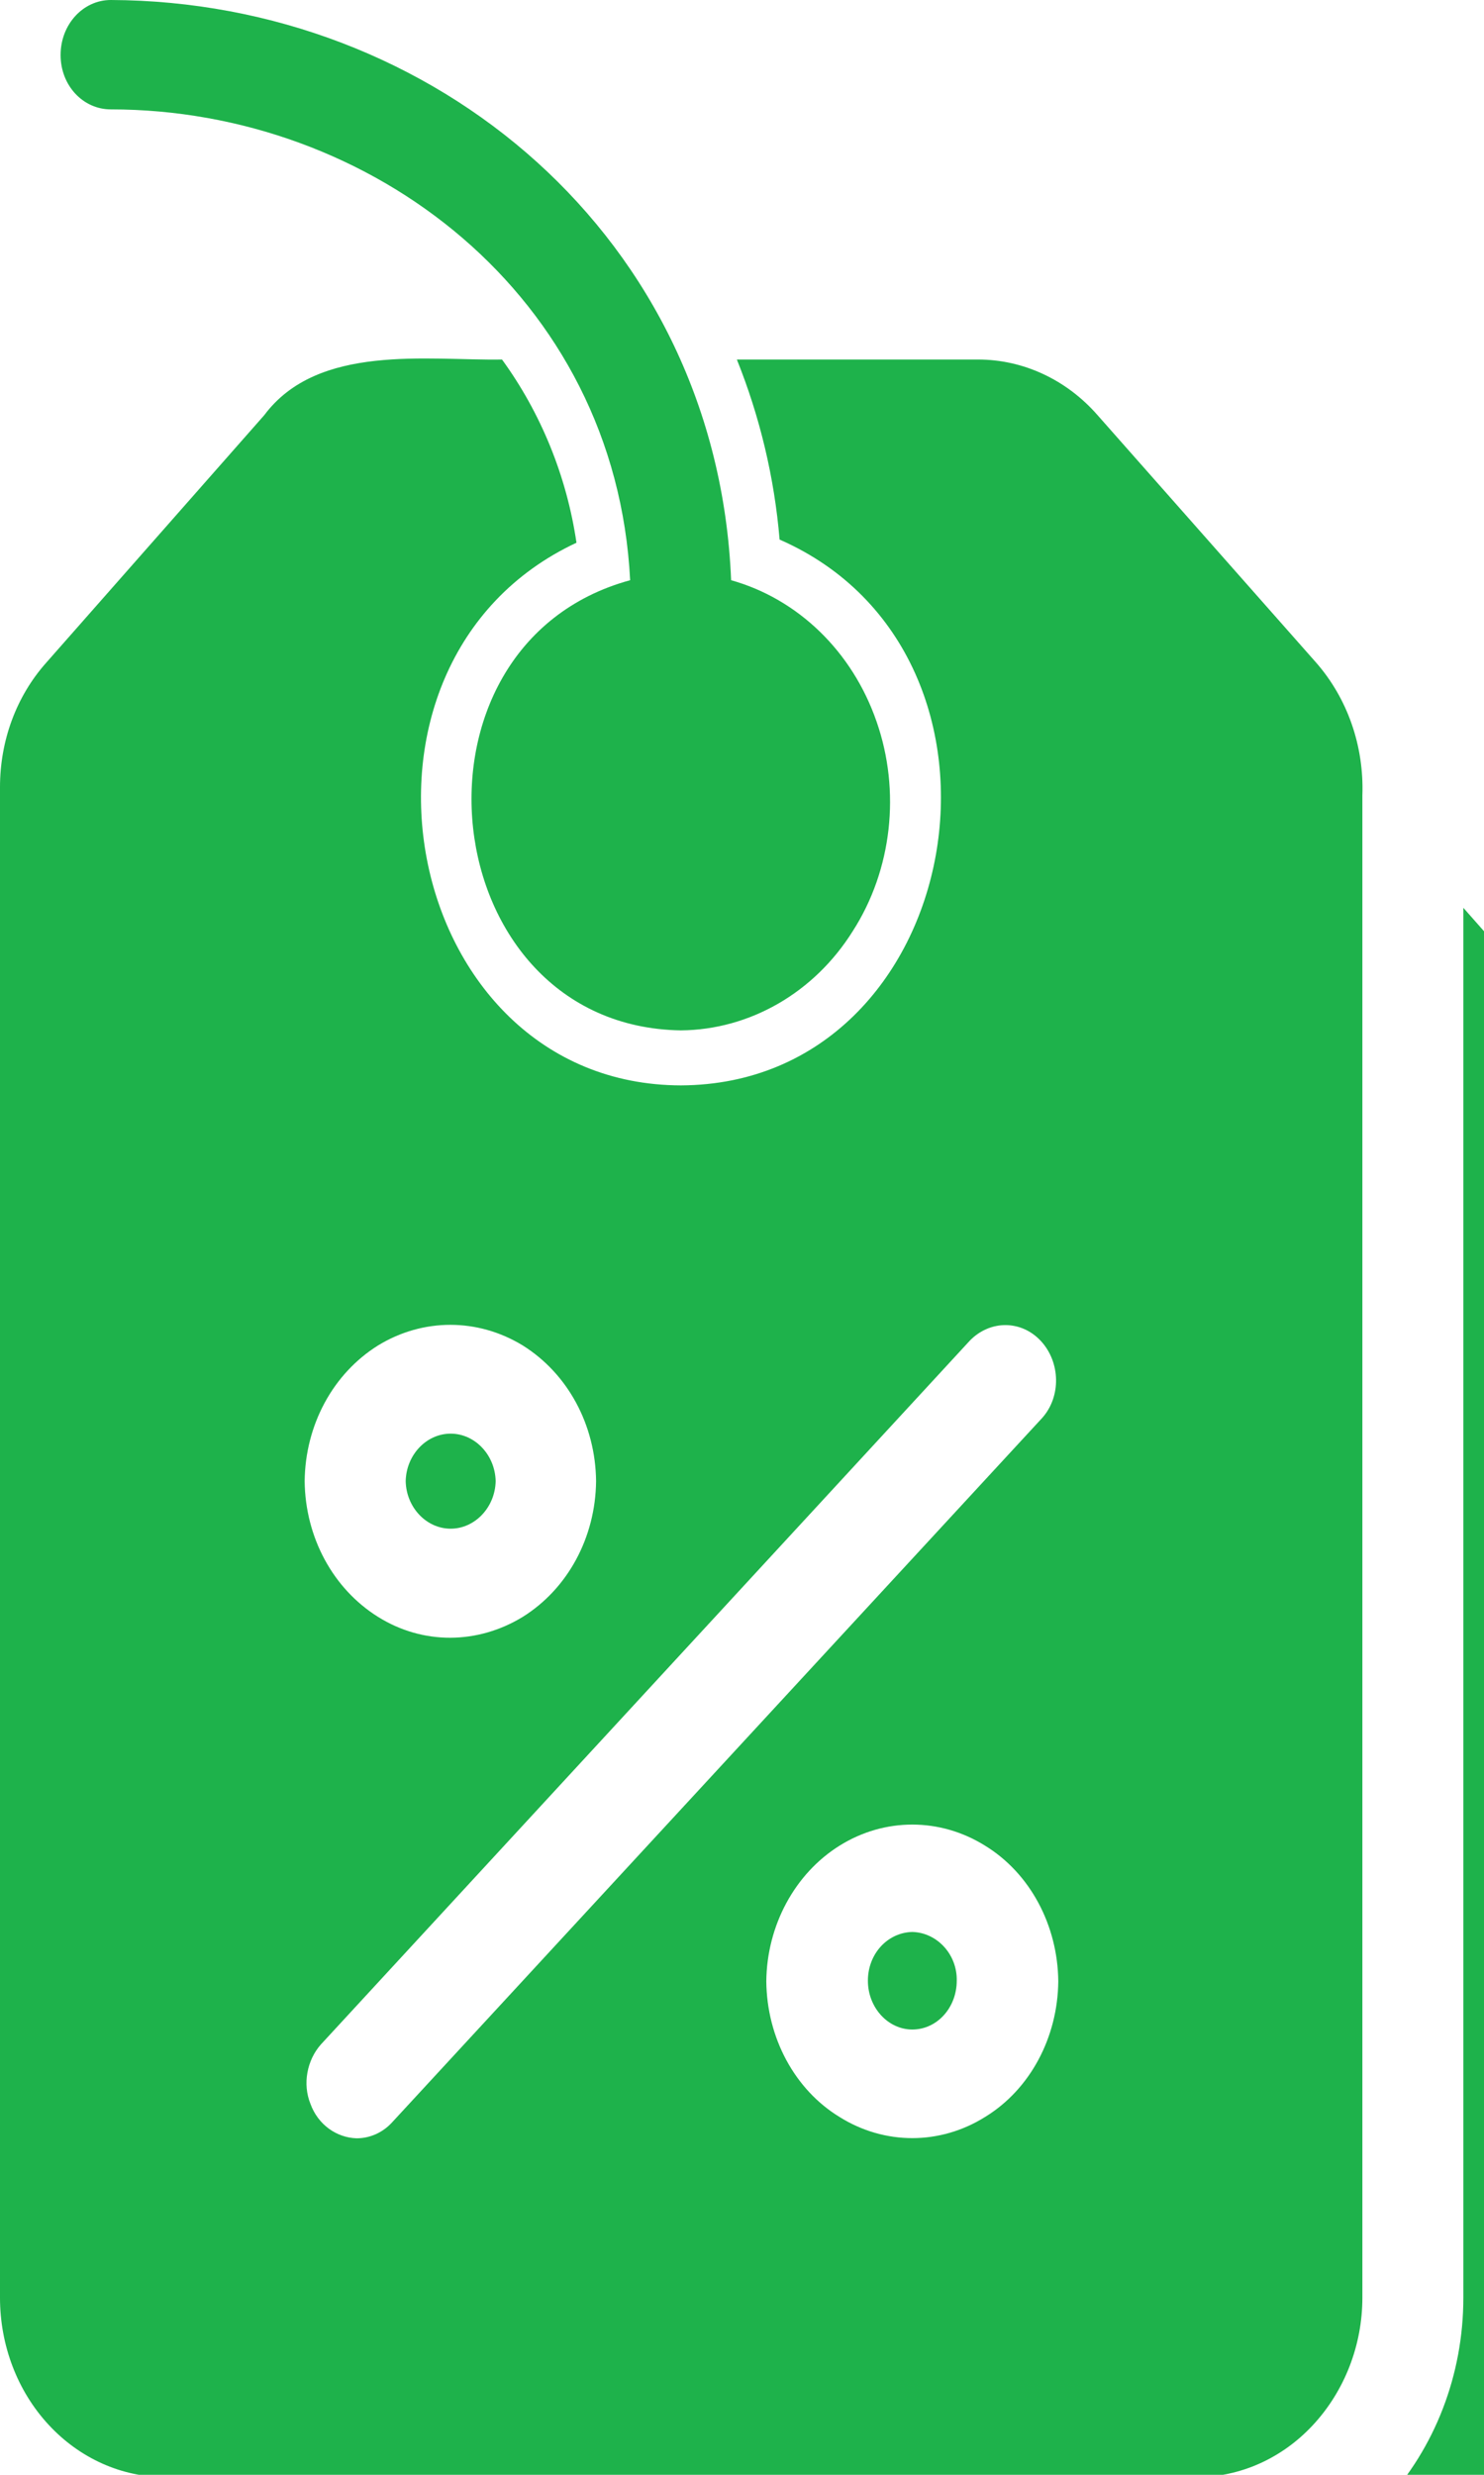 <svg width="24" height="40" viewBox="0 0 24 40" fill="none" xmlns="http://www.w3.org/2000/svg">
    <g clip-path="url(#clip0_1_16046)">
        <path
            d="M6.561 23.94C6.57 23.515 6.896 23.172 7.288 23.172C7.68 23.172 8.007 23.515 8.016 23.94C8.007 24.364 7.68 24.708 7.288 24.708C6.896 24.708 6.57 24.364 6.561 23.94ZM14.754 31.226C14.353 31.236 14.036 31.58 14.036 32.014C14.036 32.449 14.362 32.803 14.754 32.803C15.155 32.803 15.473 32.449 15.473 32.014C15.482 31.59 15.155 31.236 14.754 31.226ZM7.223 40.038C6.215 40.038 3.705 40.038 2.678 40.038C1.969 40.038 1.288 39.735 0.784 39.189C0.28 38.644 0 37.906 0 37.138V12.723C0 11.975 0.261 11.258 0.747 10.712L4.274 6.71C5.142 5.548 6.915 5.831 8.119 5.811C8.744 6.67 9.164 7.69 9.323 8.772C5.17 10.712 6.458 17.533 11.012 17.543C15.631 17.523 16.854 10.581 12.608 8.721C12.524 7.721 12.29 6.74 11.917 5.811H15.818C16.546 5.811 17.246 6.134 17.75 6.71L21.287 10.712C21.791 11.288 22.061 12.056 22.033 12.854V37.138C22.033 37.906 21.744 38.644 21.24 39.189C20.736 39.735 20.055 40.038 19.346 40.038H7.223ZM17.115 32.024C17.106 31.115 16.658 30.276 15.93 29.831C15.202 29.377 14.306 29.377 13.578 29.831C12.85 30.286 12.402 31.125 12.393 32.024C12.402 32.934 12.85 33.773 13.578 34.217C14.306 34.672 15.202 34.672 15.93 34.217C16.658 33.773 17.106 32.934 17.115 32.024ZM4.927 23.94C4.937 24.849 5.385 25.678 6.113 26.133C6.84 26.588 7.727 26.578 8.455 26.133C9.183 25.678 9.631 24.849 9.64 23.94C9.631 23.03 9.183 22.202 8.455 21.747C7.727 21.302 6.84 21.302 6.113 21.747C5.385 22.202 4.937 23.03 4.927 23.94ZM5.767 34.561C5.982 34.561 6.187 34.47 6.337 34.308L16.854 22.919C17.162 22.576 17.152 22.02 16.835 21.676C16.518 21.333 16.014 21.333 15.687 21.666L5.189 33.045C4.965 33.298 4.89 33.682 5.021 34.005C5.142 34.339 5.441 34.551 5.767 34.561ZM25.71 16.987L23.666 14.673V37.138C23.666 38.381 23.209 39.563 22.397 40.442C21.585 41.321 20.494 41.806 19.346 41.806H7.223C7.139 42.16 7.214 42.544 7.419 42.837C7.624 43.13 7.942 43.312 8.278 43.332H24.954C25.234 43.332 25.505 43.211 25.701 42.999C25.897 42.787 26.009 42.494 26 42.191V17.776C26 17.483 25.897 17.2 25.71 16.987ZM1.792 1.768C6.001 1.768 9.957 4.78 10.191 9.378C6.337 10.429 6.999 16.593 11.012 16.654C12.123 16.644 13.168 16.048 13.793 15.047C14.428 14.057 14.568 12.784 14.176 11.662C13.784 10.53 12.906 9.681 11.824 9.378C11.6 3.84 7.018 0.02 1.792 0C1.344 0 0.98 0.394 0.98 0.889C0.98 1.384 1.344 1.768 1.792 1.768Z"
            fill="#1EB24B" />
    </g>
    <defs>
        <clipPath id="clip0_1_16046">
            <rect width="24" height="40" fill="white" />
        </clipPath>
    </defs>
</svg>